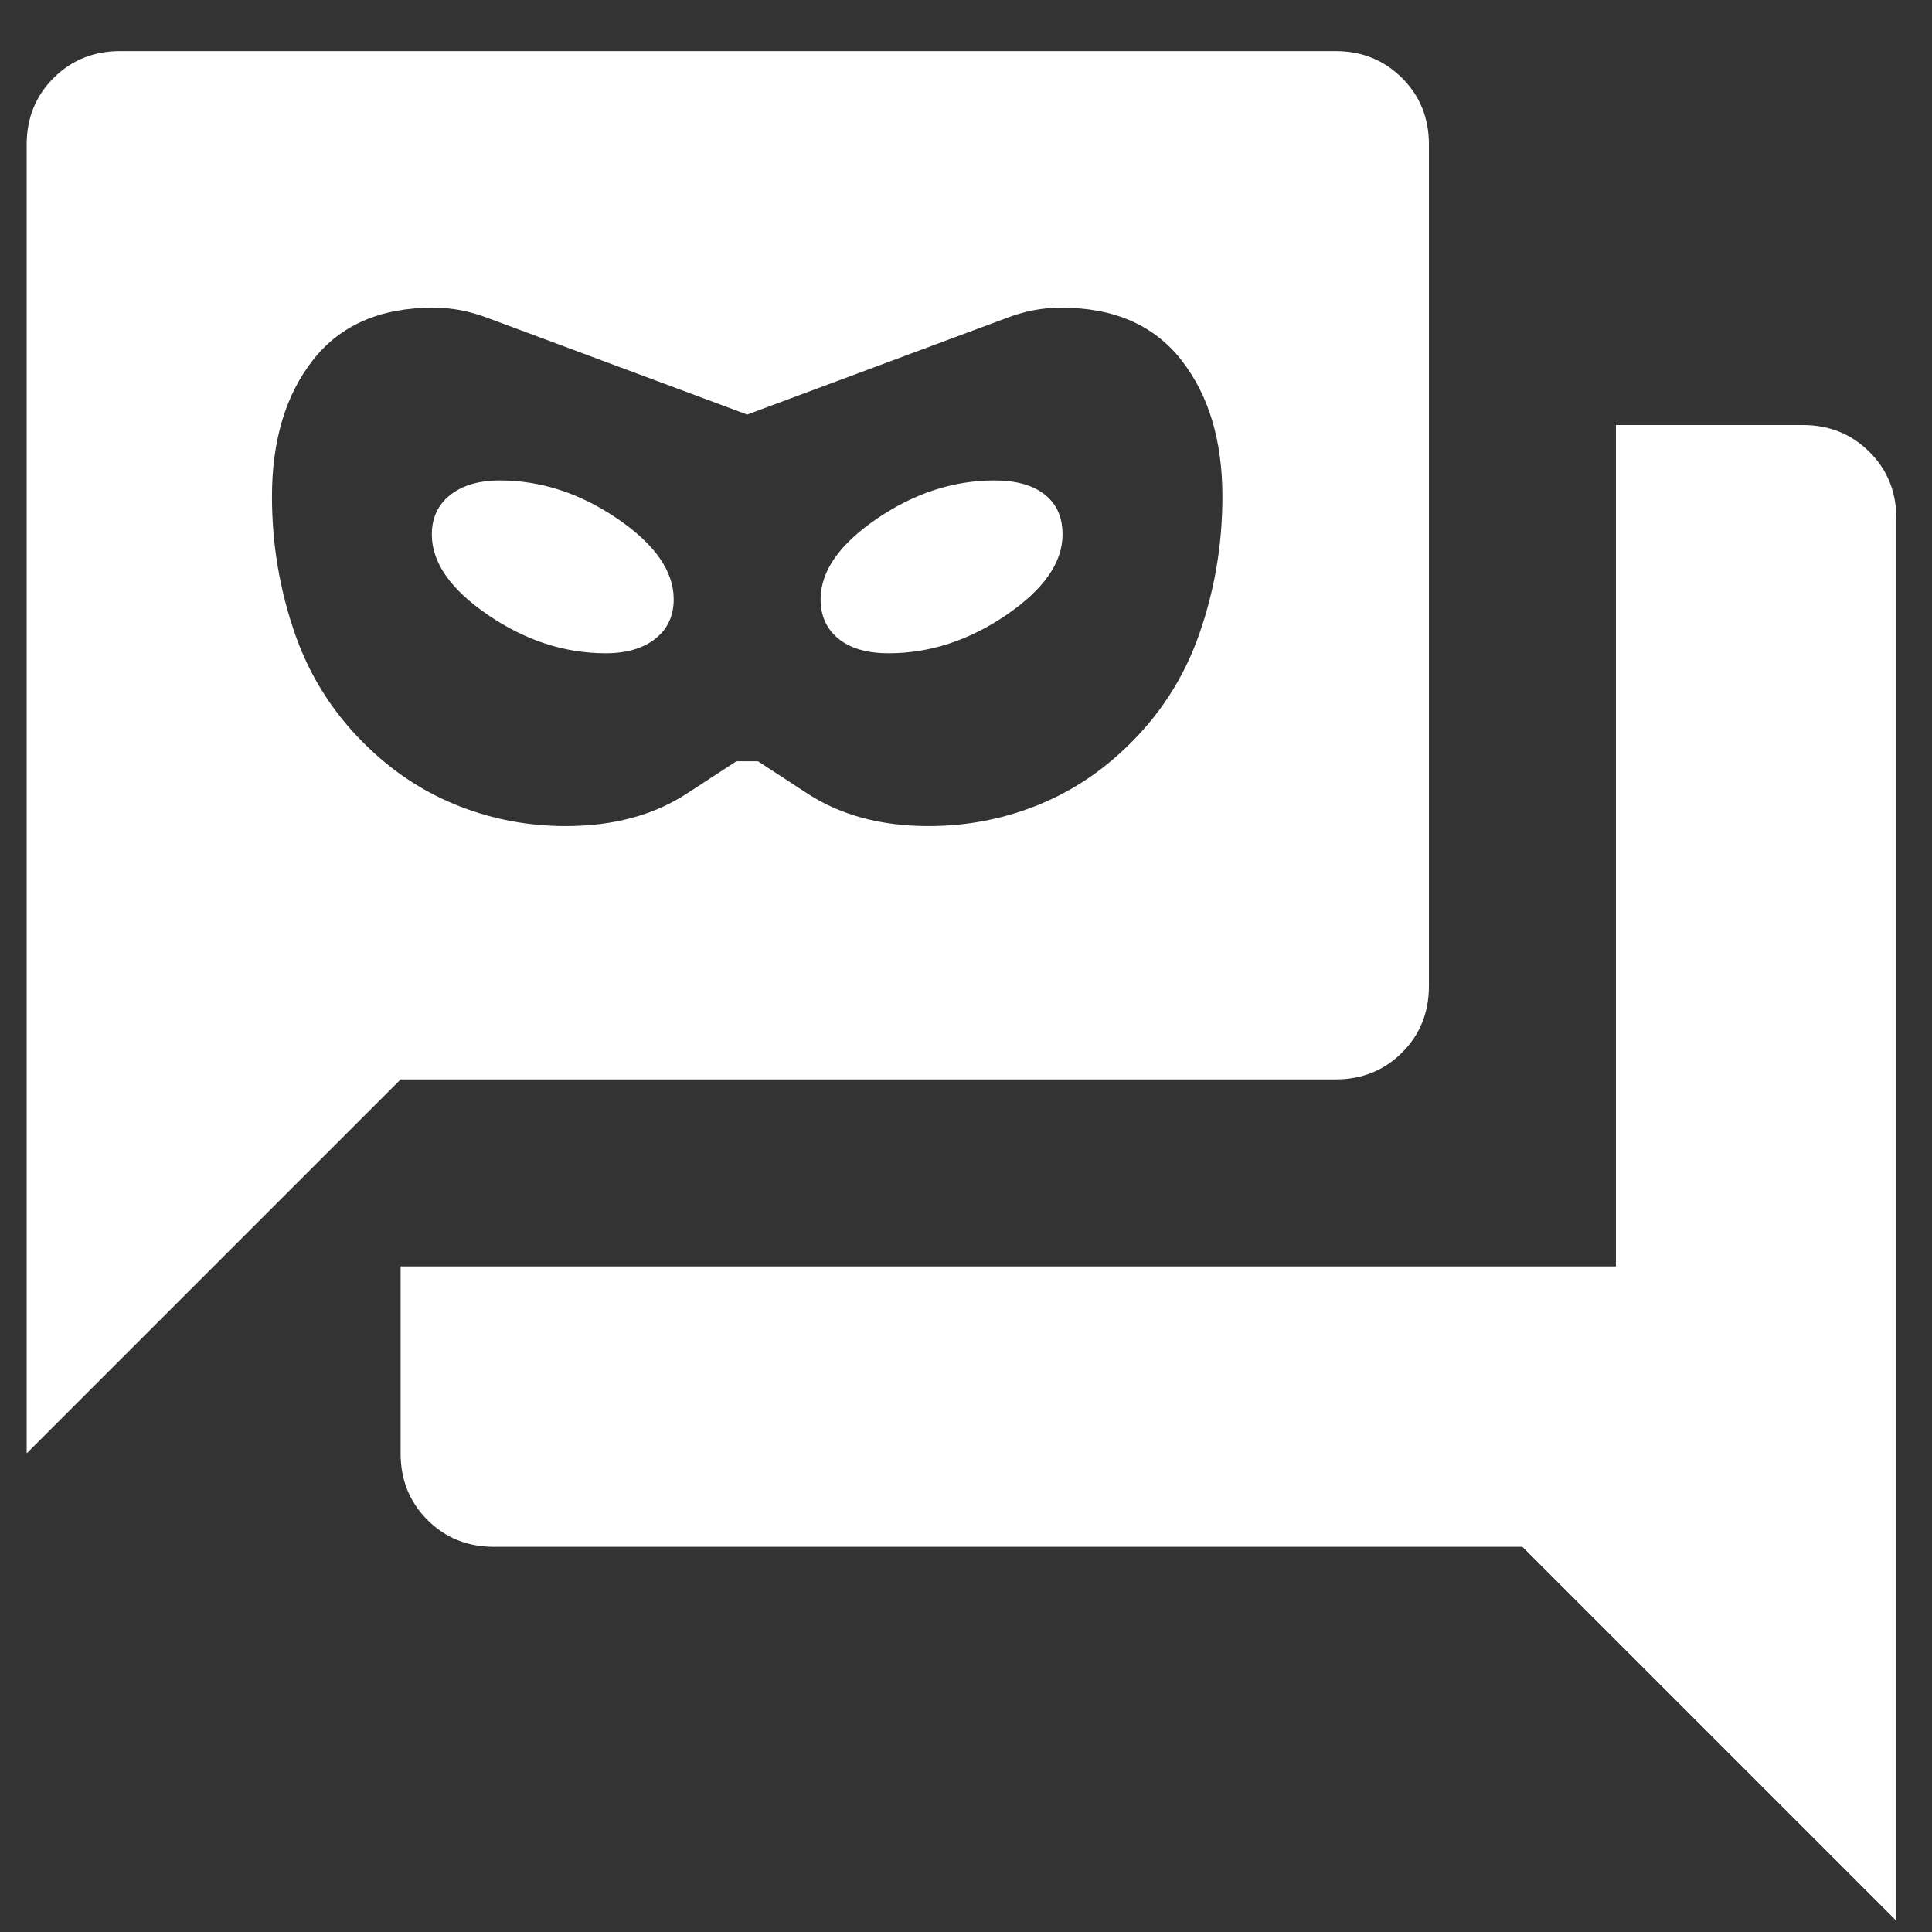 <svg width="31" height="31" viewBox="0 0 31 31" fill="none" xmlns="http://www.w3.org/2000/svg">
<rect x="0" y="0" width="31" height="31" fill="#333333" stroke="none"/>
<path fill-rule="evenodd" clip-rule="evenodd" d="M6.859 24.389C7.147 24.677 7.503 24.82 7.928 24.82H24.428L30.428 30.82V8.32C30.428 7.895 30.285 7.539 29.997 7.252C29.709 6.964 29.353 6.82 28.928 6.82H25.928V20.32H6.428V23.32C6.428 23.745 6.572 24.102 6.859 24.389ZM0.428 2.32V23.32L6.428 17.32H21.428C21.853 17.32 22.209 17.177 22.497 16.889C22.785 16.602 22.928 16.245 22.928 15.82V2.32C22.928 1.895 22.785 1.539 22.497 1.252C22.209 0.964 21.853 0.82 21.428 0.82H1.928C1.503 0.82 1.147 0.964 0.859 1.252C0.572 1.539 0.428 1.895 0.428 2.32ZM7.388 12.943C7.925 13.151 8.488 13.255 9.077 13.255C9.84 13.255 10.487 13.081 11.018 12.735L11.816 12.215H12.162L12.959 12.735C13.491 13.081 14.138 13.255 14.9 13.255C15.489 13.255 16.052 13.151 16.59 12.943C17.127 12.735 17.609 12.429 18.037 12.024C18.591 11.504 18.993 10.889 19.241 10.179C19.49 9.468 19.614 8.732 19.614 7.969C19.614 7.068 19.394 6.337 18.955 5.777C18.516 5.217 17.875 4.937 17.032 4.937C16.87 4.937 16.717 4.951 16.572 4.98C16.428 5.009 16.281 5.052 16.131 5.11L11.989 6.652L7.847 5.11C7.697 5.052 7.55 5.009 7.405 4.98C7.261 4.951 7.108 4.937 6.946 4.937C6.103 4.937 5.461 5.217 5.022 5.777C4.583 6.337 4.364 7.068 4.364 7.969C4.364 8.732 4.488 9.468 4.736 10.179C4.985 10.889 5.386 11.504 5.941 12.024C6.368 12.429 6.851 12.735 7.388 12.943ZM10.516 10.248C10.319 10.404 10.054 10.482 9.719 10.482C9.06 10.482 8.43 10.277 7.83 9.867C7.229 9.457 6.929 9.026 6.929 8.576C6.929 8.31 7.027 8.099 7.223 7.943C7.42 7.787 7.685 7.709 8.02 7.709C8.679 7.709 9.308 7.914 9.909 8.324C10.51 8.735 10.81 9.165 10.81 9.616C10.81 9.881 10.712 10.092 10.516 10.248ZM16.148 9.867C15.547 10.277 14.918 10.482 14.259 10.482C13.912 10.482 13.644 10.404 13.453 10.248C13.262 10.092 13.167 9.881 13.167 9.616C13.167 9.165 13.468 8.735 14.068 8.324C14.669 7.914 15.299 7.709 15.957 7.709C16.304 7.709 16.572 7.784 16.763 7.935C16.954 8.085 17.049 8.298 17.049 8.576C17.049 9.026 16.749 9.457 16.148 9.867Z" fill="white"/>
</svg>
